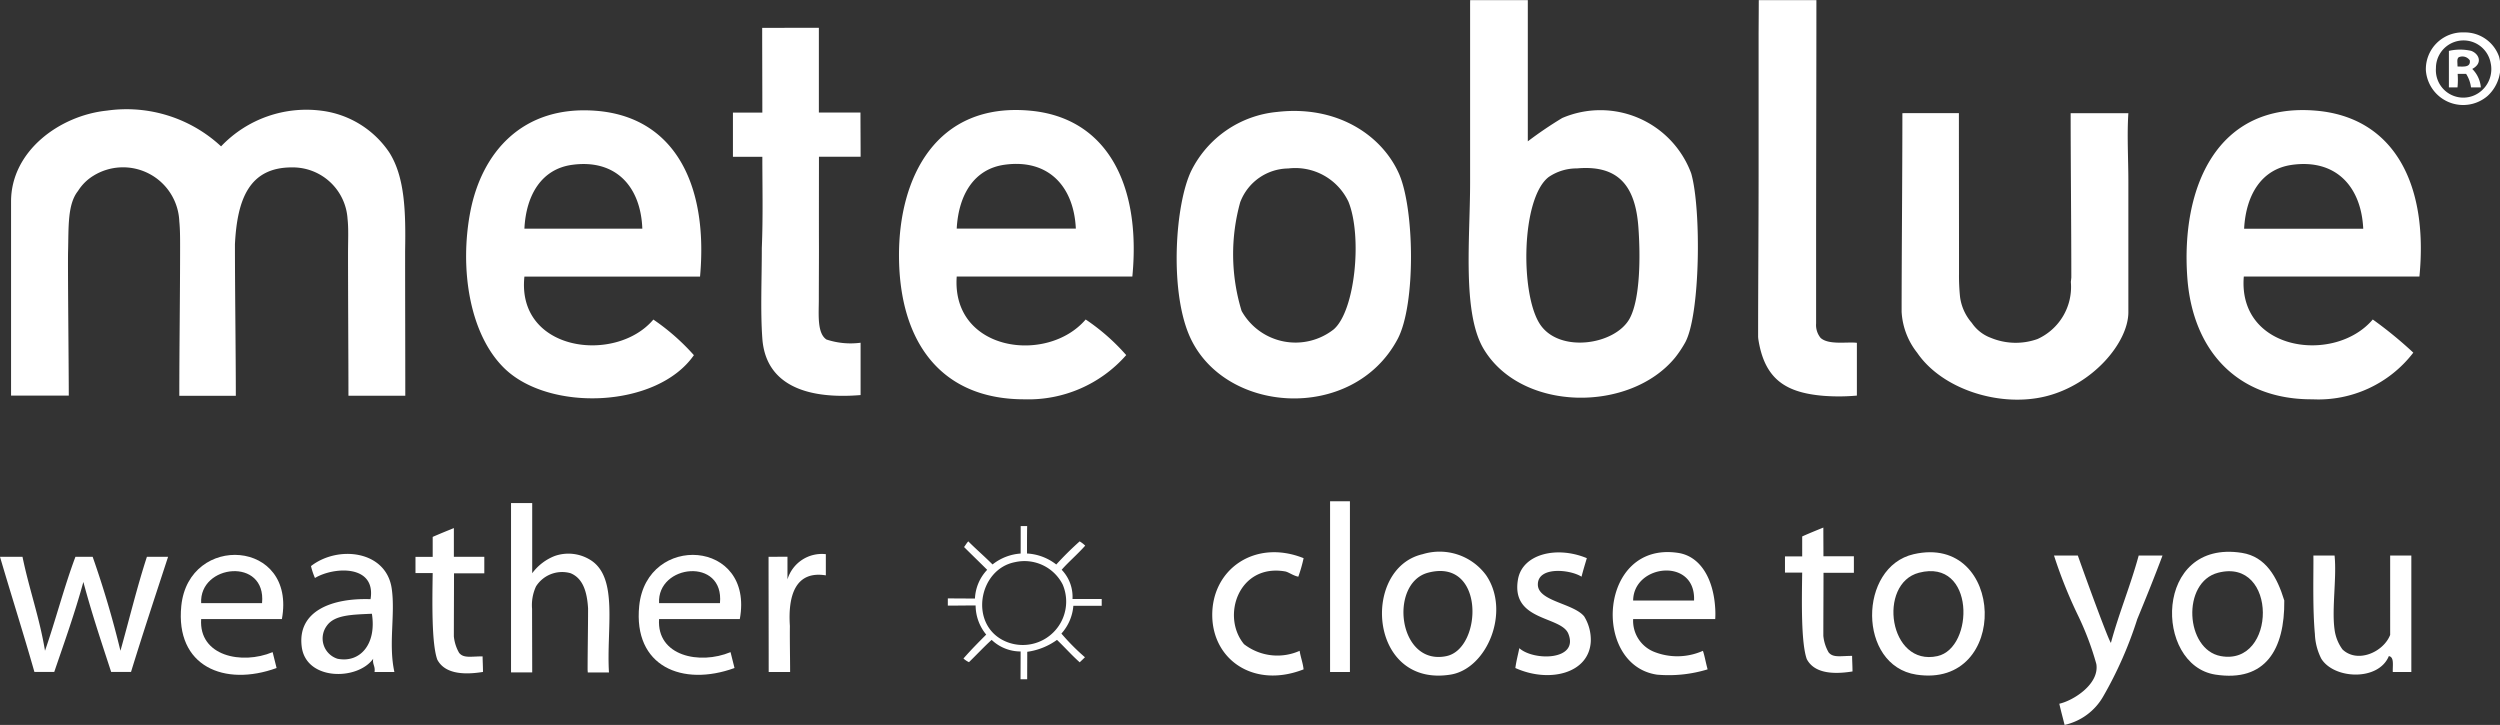 <svg xmlns="http://www.w3.org/2000/svg" width="170" height="49.294" viewBox="0 0 170 49.294"><rect x="0" y="0" width="170" height="49.294" fill="#333333" stroke="none"/><defs><style>.a{fill:#fff;}</style></defs><g transform="translate(0 0)"><path class="a" d="M15.975,19.3a8,8,0,0,1,6.848-2.422,6.533,6.533,0,0,1,4.593,2.84c1.07,1.689,1.12,4.08,1.074,6.7,0,3.242.012,6.811.012,9.841H24.636c0-2.64-.028-6.6-.028-9.7,0-.846.043-1.634-.032-2.321a3.734,3.734,0,0,0-3.758-3.508c-2.934-.014-3.745,2.173-3.9,5.221,0,3.288.06,7.308.06,10.312H13.135c0-3.212.054-6.919.054-10.173,0-.584,0-1.148-.054-1.685A3.829,3.829,0,0,0,7.29,21.3a3.214,3.214,0,0,0-1.044,1.035c-.718.9-.632,2.429-.675,4.105-.026,1,.048,7.948.048,9.809H1.694v-13.2c0-3.44,3.318-5.85,6.514-6.18A9.445,9.445,0,0,1,15.975,19.3Z" transform="translate(-0.942 -9.347)"/><path class="a" d="M87.313,28.2H75.37c-.54,5.113,6.21,5.948,8.769,2.923a14.919,14.919,0,0,1,2.756,2.422c-2.508,3.6-9.8,3.866-12.861.918-2.418-2.326-3.084-6.844-2.339-10.69.775-3.993,3.524-7.226,8.519-6.848C85.494,17.322,87.892,21.819,87.313,28.2Zm-8.686-7.6c-2.065.275-3.143,2.018-3.257,4.343h8.018C83.284,22.091,81.593,20.2,78.627,20.6Z" transform="translate(-39.71 -9.393)"/><path class="a" d="M118.115,4.255v5.762h2.829c0,.868.01,2.009.01,3.007h-2.833c0,1.7-.007,3.972,0,6.3,0,1.152-.009,2.309-.009,3.392,0,1.017-.13,2.307.521,2.737a5.217,5.217,0,0,0,2.319.219v3.559c-3.8.312-6.458-.767-6.681-3.842-.136-1.865-.036-3.983-.036-6.154.089-2.124.036-4.2.036-6.206h-2c0-1.008,0-2.161,0-3.006h2c0-1.731-.011-4.015-.011-5.762Z" transform="translate(-62.432 -2.366)"/><path class="a" d="M153.588,28.174H141.645c-.363,5.093,6.147,5.987,8.769,2.923a14.148,14.148,0,0,1,2.756,2.422,8.848,8.848,0,0,1-6.932,3.006c-5.68,0-8.48-3.913-8.518-9.687-.037-5.4,2.535-10.534,8.935-9.938C151.795,17.378,154.2,21.833,153.588,28.174Zm-8.686-7.6c-2.062.284-3.13,2.02-3.257,4.343h8.1C149.613,22.082,147.913,20.16,144.9,20.574Z" transform="translate(-76.588 -9.372)"/><path class="a" d="M187.1,17.062c4.063-.468,7.1,1.577,8.267,4.176,1.06,2.348,1.177,8.905-.083,11.274-3.045,5.72-11.933,5.126-14.2-.334-1.307-3.152-.911-8.867.167-11.107A7.28,7.28,0,0,1,187.1,17.062Zm-2.506,6.1a13.2,13.2,0,0,0,.083,7.433,4.2,4.2,0,0,0,6.263,1.253c1.469-1.274,1.95-6.356,1-8.686a4,4,0,0,0-4.091-2.255A3.535,3.535,0,0,0,184.6,23.159Z" transform="translate(-100.248 -9.451)"/><path class="a" d="M225.085.025h3.92v9.6a26.885,26.885,0,0,1,2.339-1.586,6.587,6.587,0,0,1,8.769,3.758c.7,2.407.624,9.684-.417,11.525a7.632,7.632,0,0,1-.668,1c-3.08,3.766-10.464,3.713-13.029-.585-1.466-2.457-.918-7.544-.918-11.274,0-4.244,0-8.142,0-12.193C225.081.314,225.085.015,225.085.025Zm5.34,12.026c-1.883,1.452-1.942,7.992-.584,10.022,1.325,1.982,5.135,1.392,6.1-.418.713-1.344.727-4.224.584-6.18-.2-2.789-1.333-4.26-4.176-4.009A3.374,3.374,0,0,0,230.425,12.051Z" transform="translate(-125.114 -0.014)"/><path class="a" d="M269.382.011H273.3c0,5.241-.02,11.55-.02,17.455,0,1.036,0,3.232,0,4.538a1.379,1.379,0,0,0,.307.974c.55.5,1.832.25,2.466.334V26.9a13.7,13.7,0,0,1-2.246.018c-2.544-.208-4.032-1.09-4.456-3.86a1.482,1.482,0,0,1-.014-.231c0-3.252.033-7.345.033-11.211V2.265C269.376,1.581,269.382-.156,269.382.011Z" transform="translate(-149.785 0)"/><path class="a" d="M291.45,17.334h3.758c0,3.184.008,7.632.008,10.9a13.771,13.771,0,0,0,.072,1.609,3.355,3.355,0,0,0,.8,1.756,2.679,2.679,0,0,0,1.291,1.013,4.413,4.413,0,0,0,3.172.083,3.888,3.888,0,0,0,2.269-3.886q.019-.15.033-.3c0-3.371-.046-8.017-.046-11.172,1.134,0,2.613,0,3.925,0-.1,1.507,0,3.085,0,4.674,0,3.088,0,6.143,0,8.855,0,2.055-2.4,4.933-5.629,5.727-3.112.763-7.031-.471-8.736-2.971a4.912,4.912,0,0,1-1.054-2.781c0-3.68.052-9.219.052-13.49C291.366,17.322,291.352,17.349,291.45,17.334Z" transform="translate(-162.003 -9.64)"/><path class="a" d="M350.8,28.181H338.858c-.427,5.072,6.168,5.983,8.769,2.923a27.719,27.719,0,0,1,2.757,2.255,8.132,8.132,0,0,1-6.849,3.173c-5.15.031-8.16-3.35-8.518-8.268-.445-6.109,1.987-11.949,8.769-11.358C348.994,17.361,351.425,21.784,350.8,28.181Zm-8.664-7.592c-2.062.284-3.131,2.02-3.257,4.343h8.1C346.848,22.1,345.15,20.174,342.138,20.588Z" transform="translate(-186.279 -9.379)"/><path class="a" d="M374.221,4.966A2.467,2.467,0,0,1,376.6,6.615a2.682,2.682,0,0,1-.786,2.675,2.542,2.542,0,0,1-4.191-1.756A2.5,2.5,0,0,1,374.221,4.966Zm-1.91,2.4a1.865,1.865,0,0,0,2.9,1.716,1.953,1.953,0,0,0,.815-2.05,1.876,1.876,0,0,0-3.718.334Z" transform="translate(-206.664 -2.762)"/><path class="a" d="M376.662,7.685c.513.18.839.822.079,1.232a2.014,2.014,0,0,1,.585,1.253h-.669a2.208,2.208,0,0,0-.335-.919h-.573a5.308,5.308,0,0,1-.011.919h-.585V7.689A3.413,3.413,0,0,1,376.662,7.685Zm-.847.441c-.131.131-.076.3-.076.624.427.009.9.069.835-.417A.61.61,0,0,0,375.815,8.126Z" transform="translate(-208.628 -4.229)"/><path class="a" d="M0,85.3H1.53c.449,2.191,1.156,4.123,1.53,6.39.727-2.093,1.3-4.337,2.07-6.39H6.3a65.872,65.872,0,0,1,1.89,6.39c.6-2.132,1.128-4.331,1.8-6.39h1.44c-.849,2.6-1.709,5.19-2.52,7.83H7.559c-.657-2.012-1.329-4.011-1.89-6.12-.58,2.12-1.293,4.106-1.98,6.12H2.34C1.59,90.492.768,87.925,0,85.3Z" transform="translate(0 -47.438)"/><path class="a" d="M34.57,89.366H29.08c-.172,2.51,2.749,3.13,4.86,2.25.086.363.183.716.269,1.08-3.537,1.288-6.9-.1-6.479-4.23C28.239,83.506,35.565,83.934,34.57,89.366Zm-5.49-1.08h4.14C33.524,85.143,28.937,85.633,29.08,88.286Z" transform="translate(-15.401 -47.271)"/><path class="a" d="M52.489,92.884h-1.35c.063-.393-.153-.507-.09-.9-1.065,1.492-4.562,1.5-4.86-.81-.315-2.436,2.049-3.331,4.679-3.24.387-2.368-2.5-2.211-3.78-1.44a4.811,4.811,0,0,1-.27-.81c1.833-1.43,5.117-1.064,5.49,1.53C52.562,88.968,52.073,90.978,52.489,92.884ZM47.9,89.735a1.448,1.448,0,0,0,.72,2.25c1.521.306,2.67-.975,2.34-3.06C49.6,88.986,48.421,89,47.9,89.735Z" transform="translate(-25.671 -47.19)"/><path class="a" d="M66.266,80.9c0,.729,0,1.348,0,1.953h2.07v1.123H66.276c0,1.131-.011,2.987-.011,4.284a2.778,2.778,0,0,0,.355,1.12c.3.386.81.244,1.6.244,0,.265.026.686.026,1.059-1.47.237-2.633.065-3.108-.839-.389-1.092-.342-3.876-.312-5.885-.241,0-.7,0-1.17,0v-1.1h1.17V81.5C65.328,81.278,66.266,80.9,66.266,80.9Z" transform="translate(-35.403 -44.991)"/><path class="a" d="M79.726,77.068v4.77a3.476,3.476,0,0,1,1.522-1.17,2.82,2.82,0,0,1,2.438.269c1.925,1.2,1.076,4.676,1.26,7.65h-1.44c-.005-.058-.009-.115-.013-.174,0-1.3.032-2.872.032-4.184-.068-1.125-.344-2.043-1.189-2.392a2.1,2.1,0,0,0-2.353.9,3.036,3.036,0,0,0-.266,1.524c0,1.324.009,2.965.009,4.322h-1.44V77.067Z" transform="translate(-43.536 -42.858)"/><path class="a" d="M104.719,89.366h-5.49c-.171,2.51,2.749,3.13,4.86,2.25.086.363.184.716.27,1.08-3.537,1.288-6.9-.1-6.48-4.23C98.388,83.506,105.714,83.934,104.719,89.366Zm-5.49-1.08h4.14C103.673,85.143,99.086,85.633,99.229,88.286Z" transform="translate(-54.412 -47.271)"/><path class="a" d="M121.63,84.886v1.441c-2.089-.339-2.581,1.415-2.445,3.443-.012,1.042.016,2.144.016,3.126h-1.457c0-2.611-.009-5.318-.009-7.83.461,0,.913-.008,1.286-.008V86.6A2.439,2.439,0,0,1,121.63,84.886Z" transform="translate(-65.473 -47.202)"/><path class="a" d="M150.157,80.592h.44c-.01.326-.011,1.3-.011,1.864a3.53,3.53,0,0,1,1.99.749,21.058,21.058,0,0,1,1.59-1.573,1.879,1.879,0,0,1,.378.291c-.583.648-1.147,1.119-1.6,1.639a2.655,2.655,0,0,1,.736,1.988l1.986,0c0,.091,0,.351,0,.461h-1.928a3.2,3.2,0,0,1-.812,1.89,14.93,14.93,0,0,0,1.6,1.61c-.051.054-.224.218-.356.344-.574-.513-1-1.005-1.545-1.525a4.5,4.5,0,0,1-2.022.81c0,.576-.005,1.338-.005,1.868h-.451c0-.448.006-1.444.006-1.89a2.85,2.85,0,0,1-1.97-.788c-.416.364-1.081,1.07-1.543,1.515a1.393,1.393,0,0,1-.374-.25c.545-.621.987-1.061,1.546-1.625a3.135,3.135,0,0,1-.72-1.98c-.835,0-.952.008-1.89.011,0-.2,0-.372,0-.491.429,0,1.323.009,1.845.009a3.031,3.031,0,0,1,.831-1.953c-.463-.463-1.182-1.159-1.573-1.551.063-.063.168-.263.289-.384.554.554,1.069.99,1.649,1.57a3.45,3.45,0,0,1,1.911-.742C150.157,81.83,150.157,81.222,150.157,80.592Zm-1.011,7.851a2.952,2.952,0,0,0,3.87-3.87,2.914,2.914,0,0,0-3.24-1.53C147.261,83.522,146.612,87.362,149.146,88.443Z" transform="translate(-80.75 -44.818)"/><path class="a" d="M191.92,85a9.783,9.783,0,0,1-.36,1.26c-.367-.077-.668-.32-.9-.36-3.155-.538-4.362,3.052-2.79,4.949a3.709,3.709,0,0,0,3.78.451c.068.441.218.8.269,1.26-3.338,1.31-6.147-.608-6.21-3.6C185.644,85.755,188.618,83.676,191.92,85Z" transform="translate(-103.275 -47.044)"/><path class="a" d="M205.106,76.787c0,3.513,0,7.8,0,11.609h-1.35V76.787Z" transform="translate(-113.311 -42.702)"/><path class="a" d="M214.479,84.724a3.923,3.923,0,0,1,4.319,1.441c1.666,2.456.062,6.353-2.429,6.749C210.8,93.8,210.292,85.68,214.479,84.724Zm1.619,6.93c2.445-.517,2.634-6.708-1.259-5.669C212.161,86.7,212.795,92.353,216.1,91.654Z" transform="translate(-117.735 -47.04)"/><path class="a" d="M237,85.017c-.136.465-.241.793-.36,1.26-.783-.5-2.983-.713-2.97.54.01,1.137,2.414,1.263,3.15,2.16a3.045,3.045,0,0,1,.449,1.71c-.121,2.2-2.863,2.828-5.129,1.8.072-.525.166-.829.269-1.35.969.882,4.083.85,3.33-.99-.5-1.21-3.918-.831-3.42-3.69C232.621,84.733,234.952,84.165,237,85.017Z" transform="translate(-129.096 -47.062)"/><path class="a" d="M254.024,89.126h-5.581a2.272,2.272,0,0,0,1.419,2.227,4.271,4.271,0,0,0,3.325-.066c.116.329.175.728.32,1.26a9.041,9.041,0,0,1-3.444.36c-4.45-.657-3.961-9.1,1.44-8.279,1.51.228,2.406,1.756,2.521,3.78A5.679,5.679,0,0,1,254.024,89.126Zm-5.581-1.26h4.141C252.715,84.923,248.472,85.38,248.443,87.866Z" transform="translate(-137.389 -47.031)"/><path class="a" d="M276.059,80.818c0,.73.006,1.349.006,1.954h2.07v1.123H276.07c0,1.131-.012,2.986-.012,4.284a2.789,2.789,0,0,0,.356,1.121c.3.386.81.244,1.6.244,0,.264.027.686.027,1.059-1.471.237-2.633.065-3.109-.839-.389-1.093-.343-3.876-.312-5.885-.241,0-.7,0-1.171,0v-1.1h1.171V81.422C275.121,81.194,276.059,80.818,276.059,80.818Z" transform="translate(-152.071 -44.944)"/><path class="a" d="M289.623,84.731c6.242-1.424,6.572,9.171.179,8.19C285.8,92.307,285.841,85.595,289.623,84.731Zm1.619,6.93c2.5-.56,2.562-6.658-1.26-5.669C287.149,86.725,287.924,92.4,291.242,91.661Z" transform="translate(-159.49 -47.047)"/><path class="a" d="M314.656,85.1h1.62c.7,1.981,2.1,5.79,2.25,5.94.556-2.053,1.331-3.888,1.889-5.94h1.62c-.544,1.453-1.084,2.79-1.715,4.32A26.735,26.735,0,0,1,318,94.686a4.028,4.028,0,0,1-2.624,1.933c-.13-.527-.212-.8-.36-1.44.93-.205,2.74-1.322,2.519-2.7a19.77,19.77,0,0,0-1.259-3.33A31.641,31.641,0,0,1,314.656,85.1Z" transform="translate(-174.984 -47.325)"/><path class="a" d="M340.372,87.842c.036,3.312-1.267,5.564-4.68,5.04-4.19-.643-4.206-9.233,1.8-8.279C339.118,84.86,339.885,86.249,340.372,87.842Zm-4.321,3.78c3.812.7,3.884-6.721-.179-5.669C333.377,86.6,333.637,91.181,336.052,91.622Z" transform="translate(-185.041 -47.008)"/><path class="a" d="M354.385,85.1h1.44c.154,1.524-.2,3.631,0,5.04a2.907,2.907,0,0,0,.541,1.35c1.022.963,2.781.178,3.239-.99V85.1h1.44v7.92h-1.261c-.021-.428.115-1.014-.269-1.08-.7,1.71-3.718,1.578-4.591.18a4.01,4.01,0,0,1-.437-1.675c-.149-1.63-.1-3.634-.1-5.075Q354.385,85.235,354.385,85.1Z" transform="translate(-197.074 -47.325)"/></g></svg>
